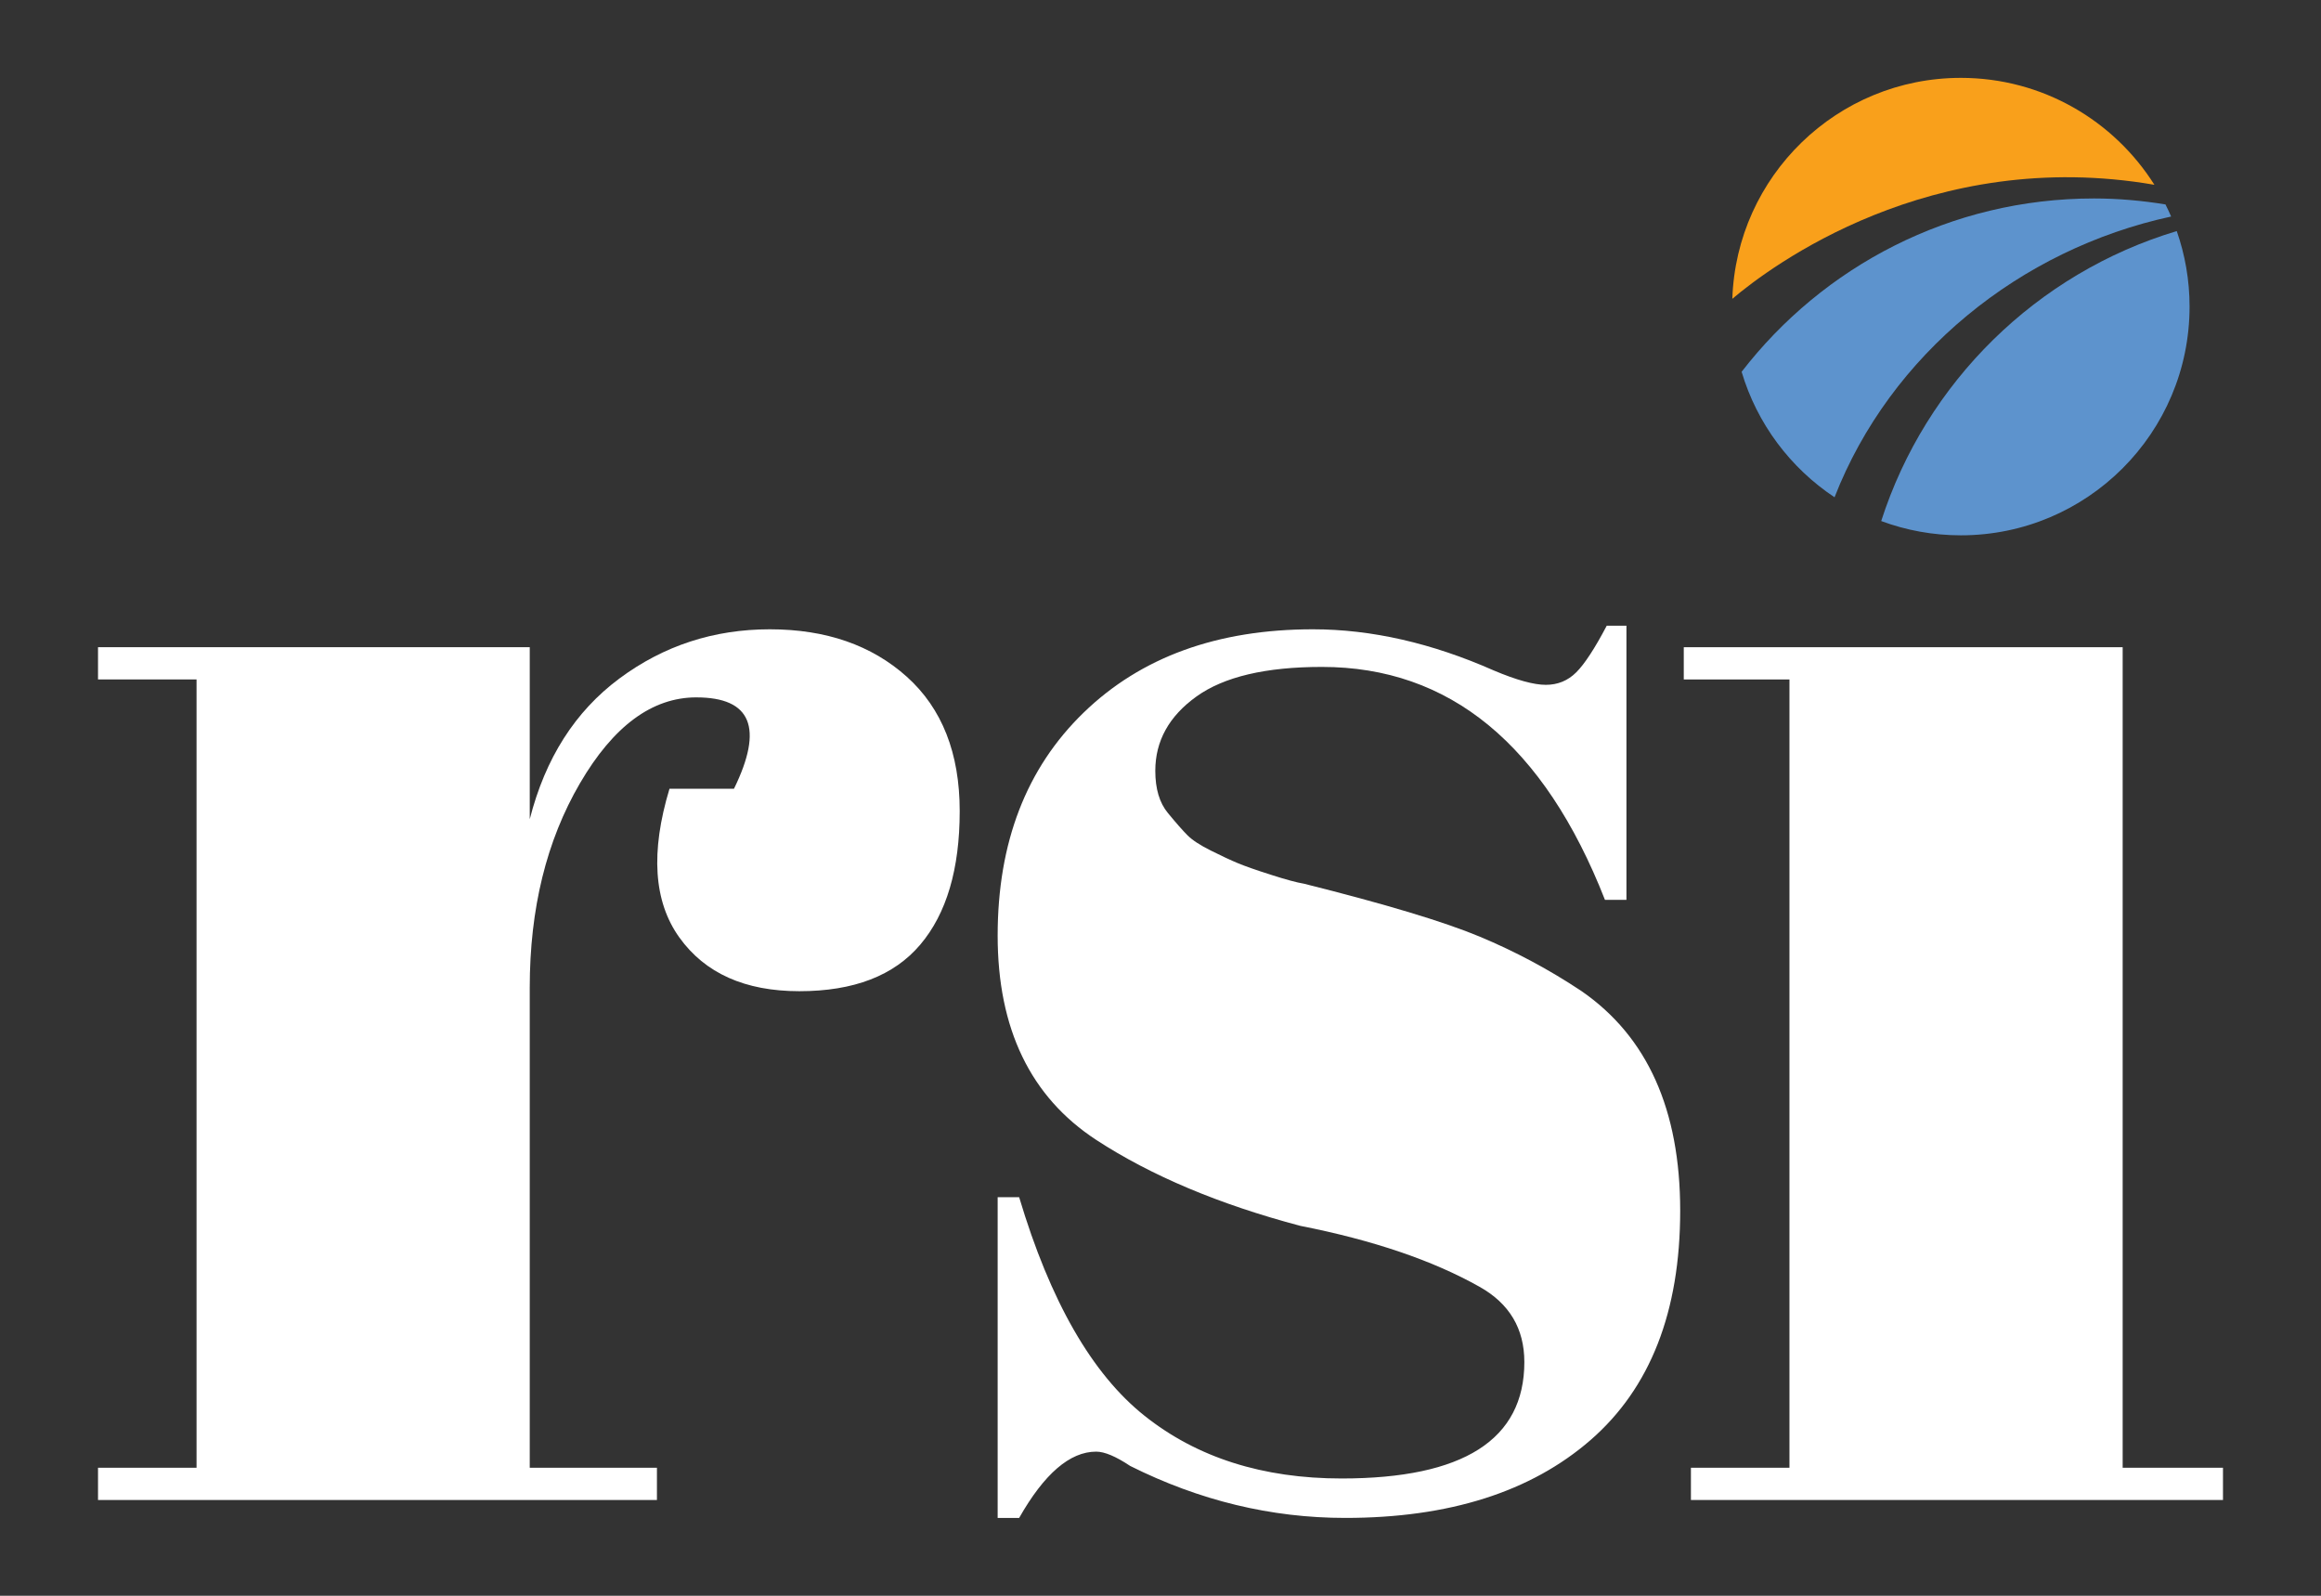 <?xml version="1.0" encoding="UTF-8"?><svg id="Layer_1" xmlns="http://www.w3.org/2000/svg" viewBox="0 0 288 198"><rect x="0" y="0" width="288" height="198" fill="#333333" stroke="none"/><defs><style>.cls-1{fill:#5d93cd;}.cls-1,.cls-2,.cls-3{stroke-width:0px;}.cls-2{fill:#f9a01b;}.cls-3{fill:#fff;}</style></defs><path class="cls-3" d="M86.406,86.529c-5.484,0-10.302,3.557-14.449,10.67-4.15,7.113-6.224,15.56-6.224,25.341v59.575h15.783v4.001H12.162v-4.001h12.226v-97.809h-12.226v-4.001h53.572v21.34c1.924-7.558,5.63-13.373,11.114-17.45,5.481-4.074,11.705-6.113,18.673-6.113,6.964,0,12.632,1.966,17.005,5.891,4.37,3.928,6.558,9.486,6.558,16.672,0,7.19-1.632,12.709-4.89,16.561-3.262,3.856-8.263,5.78-15.005,5.78-6.745,0-11.709-2.223-14.894-6.669-3.188-4.446-3.595-10.593-1.222-18.45h8.002c3.702-7.558,2.147-11.336-4.668-11.336Z"/><path class="cls-3" d="M123.794,188.338v-39.79h2.667c3.852,12.894,9.038,21.935,15.56,27.12,6.519,5.189,14.671,7.779,24.452,7.779,15.115,0,22.674-4.814,22.674-14.448,0-4.147-1.855-7.26-5.558-9.336-5.779-3.259-13.191-5.78-22.23-7.559-10.079-2.667-18.526-6.224-25.34-10.67-8.152-5.335-12.226-13.782-12.226-25.341s3.557-20.784,10.67-27.675,16.595-10.336,28.453-10.336c7.259,0,14.744,1.706,22.451,5.113,2.813,1.188,4.963,1.778,6.446,1.778,1.48,0,2.74-.518,3.779-1.556,1.035-1.035,2.296-2.963,3.778-5.779h2.445v34.01h-2.667c-7.559-19.263-19.267-28.898-35.122-28.898-6.968,0-12.153,1.223-15.56,3.668-3.411,2.445-5.112,5.522-5.112,9.225,0,2.223.518,3.966,1.556,5.224,1.035,1.261,1.852,2.188,2.445,2.779.591.594,1.556,1.223,2.89,1.89,1.334.666,2.445,1.188,3.334,1.556.89.372,2.258.855,4.113,1.445,1.851.594,3.223.966,4.112,1.112,10.075,2.522,17.338,4.706,21.784,6.558,4.445,1.855,8.669,4.112,12.671,6.78,8.148,5.634,12.226,14.71,12.226,27.23s-3.706,22.007-11.114,28.454c-7.412,6.446-17.561,9.669-30.454,9.669-9.19,0-18.082-2.149-26.675-6.446-1.778-1.185-3.188-1.778-4.223-1.778-3.261,0-6.446,2.744-9.559,8.225h-2.667Z"/><path class="cls-3" d="M208.929,80.305h54.461v101.81h12.448v4.001h-66.02v-4.001h12.227v-97.809h-13.115v-4.001Z"/><path class="cls-1" d="M233.428,64.651c3.078,1.144,6.407,1.771,9.883,1.771,15.674,0,28.38-12.706,28.38-28.38,0-3.285-.565-6.437-1.591-9.371-17.372,5.215-31.137,18.75-36.672,35.98Z"/><path class="cls-1" d="M227.638,61.701c6.918-17.727,23.002-30.773,41.765-34.834-.218-.509-.454-1.008-.701-1.501-2.892-.472-5.851-.741-8.876-.741-17.799,0-33.621,8.431-43.718,21.508,1.914,6.446,6.053,11.932,11.531,15.568Z"/><path class="cls-2" d="M267.329,22.931c-5.025-7.97-13.9-13.269-24.018-13.269-15.35,0-27.846,12.189-28.356,27.414,4.732-4.007,24.591-18.944,52.374-14.146Z"/></svg>